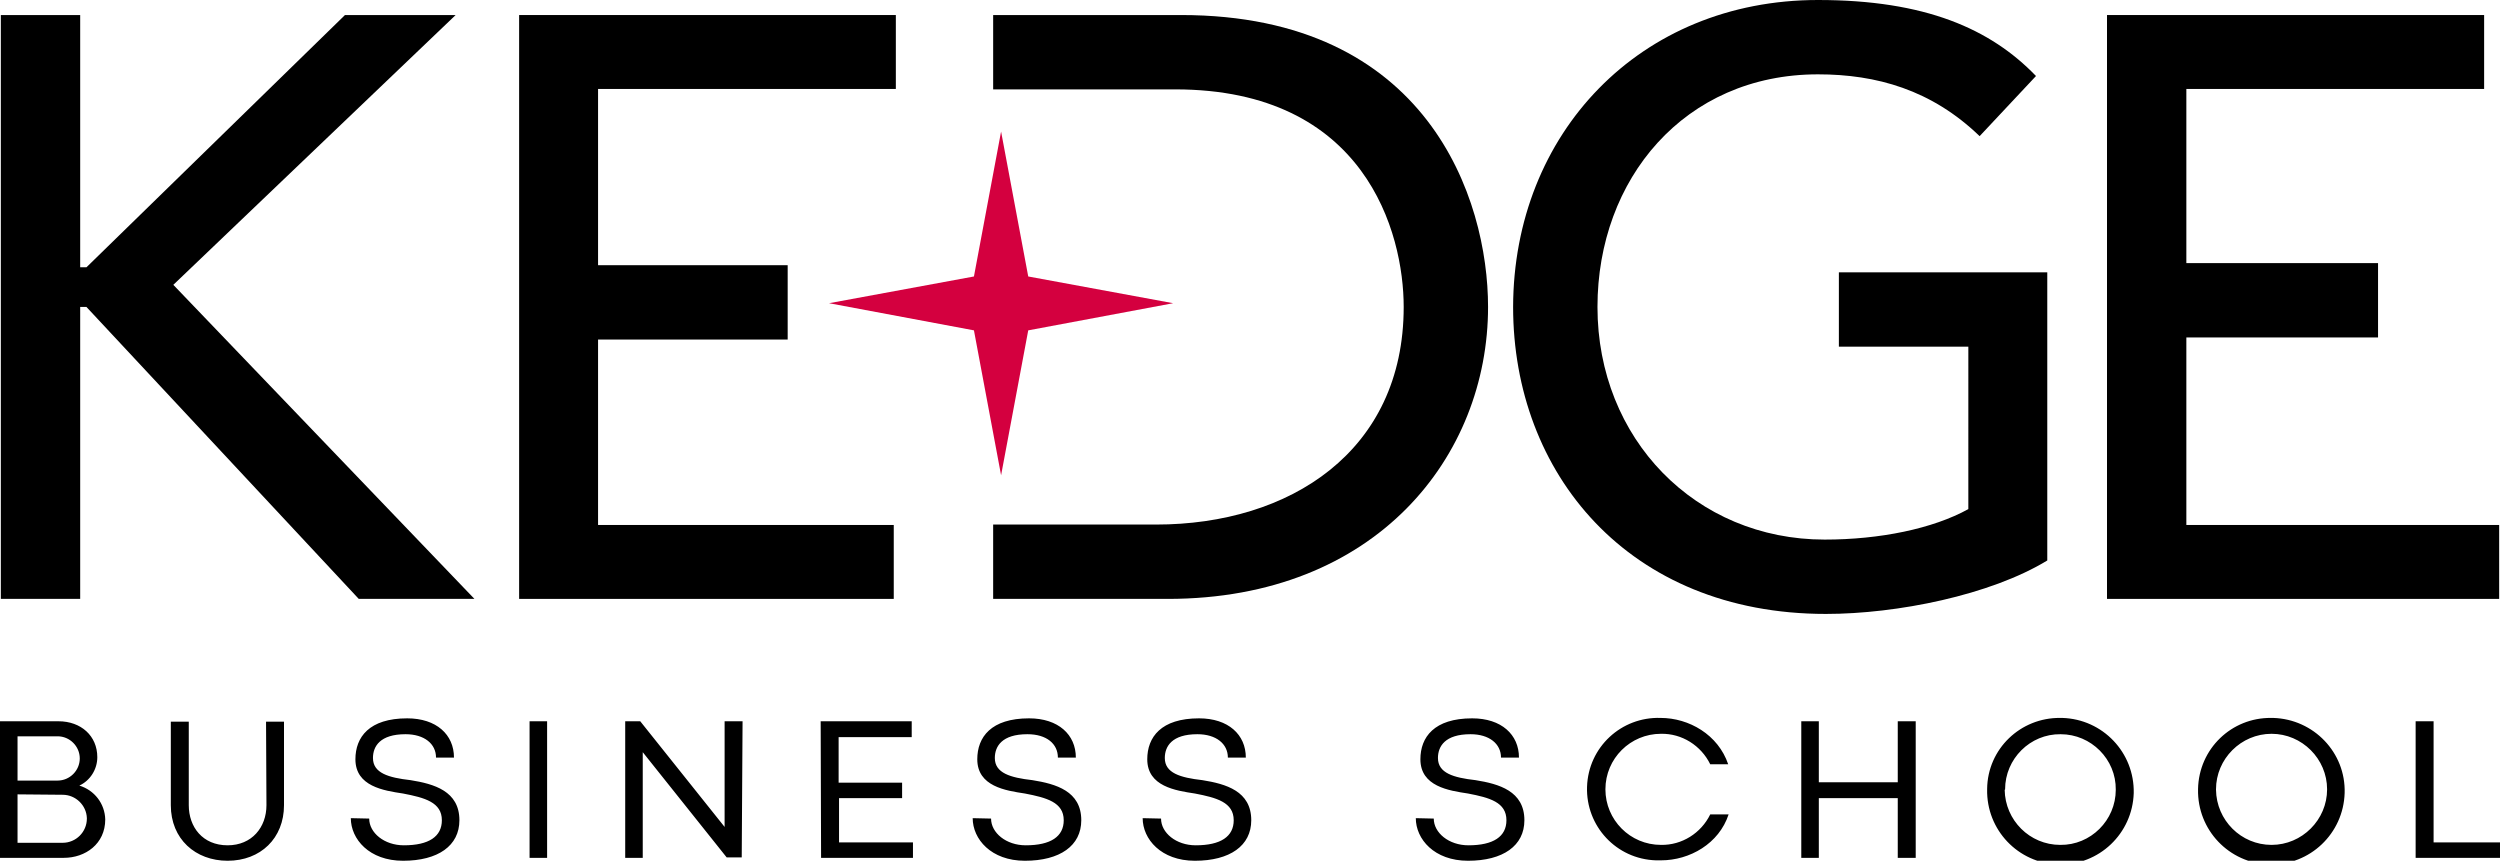 <svg xmlns="http://www.w3.org/2000/svg" xmlns:xlink="http://www.w3.org/1999/xlink" id="Calque_1" x="0px" y="0px" viewBox="0 0 598.6 206.1" style="enable-background:new 0 0 598.6 206.1;" xml:space="preserve"><style type="text/css">	.st0{fill:#D4003F;}</style><g id="Calque_2_00000119110040015251331300000017219519620593341098_">	<g id="LOGOS">		<polygon points="82.6,3.6 20.7,64 19.2,64 19.2,3.6 0.2,3.6 0.2,143.4 19.2,143.4 19.2,73.5 20.7,73.5 85.9,143.4 113.6,143.4    41.5,68.2 109.1,3.6   "></polygon>		<polygon points="124.3,3.6 214.5,3.6 214.5,21.3 143.2,21.3 143.2,63.5 188.6,63.5 188.6,81.3 143.2,81.3 143.2,125.7 214,125.7    214,143.4 124.3,143.4   "></polygon>		<path d="M490.2,65.2v69c-13.6,8.3-36,12.8-53,12.8c-47.4,0-74.9-33.8-74.9-73.5C362.4,32,392.6,0,435.3,0   c25.7,0,41.3,6.9,52.2,18.2L474,32.6c-11.5-11.1-24.7-14.8-38.7-14.8c-32,0-52.8,25.1-52.8,55.7c0,31.6,23.5,55.7,54.4,55.7   c13.2,0,25.9-2.6,34.4-7.3V83h-31V65.2H490.2z"></path>		<polygon points="504.5,3.6 504.5,143.4 598.4,143.4 598.4,125.7 523.5,125.7 523.5,80.8 569.4,80.8 569.4,63 523.5,63 523.5,21.3    594.8,21.3 594.8,3.6   "></polygon>		<path d="M237.8,125.6v17.8h41.8c50,0,76.7-34.2,76.7-69.9c0-25.9-14.4-69.9-73.5-69.9h-45v17.8h43.6c45.5,0,54.7,34.3,54.7,52.1   c0,34.6-27.3,52.1-59.3,52.1H237.8z"></path>		<polygon class="st0" points="233.2,79.1 198.5,72.6 233.2,66.2 239.7,31.5 246.2,66.2 280.9,72.6 246.2,79.1 239.7,113.8   "></polygon>		<path d="M578.5,205.4h20.1v-3.7h-15.9v-29h-4.3V205.4z M530.6,189c0-7.3,6-13.3,13.3-13.3s13.3,6,13.3,13.3   c0,7.3-6,13.3-13.3,13.3c0,0,0,0,0,0c-7.3,0-13.2-5.9-13.3-13.2C530.6,189.1,530.6,189,530.6,189 M526.3,189   c-0.2,9.7,7.4,17.7,17.1,18c9.7,0.2,17.7-7.4,18-17.1s-7.4-17.7-17.1-18c-0.2,0-0.3,0-0.5,0c-9.5-0.1-17.3,7.4-17.5,17   C526.3,188.9,526.3,189,526.3,189 M480.1,189c0-7.3,6-13.3,13.3-13.2c7.3,0,13.3,6,13.2,13.3c0,7.3-6,13.3-13.3,13.2   c-7.3,0-13.2-5.9-13.3-13.2C480.1,189.1,480.1,189,480.1,189 M475.8,189c-0.2,9.7,7.4,17.7,17.1,18c9.7,0.2,17.7-7.4,18-17.1   c0.2-9.7-7.4-17.7-17.1-18c-0.2,0-0.3,0-0.5,0c-9.5-0.1-17.4,7.4-17.5,17C475.8,188.9,475.8,189,475.8,189 M431.3,205.4h4.2v-14.3   h18.9v14.3h4.3v-32.7h-4.3v14.6h-18.9v-14.6h-4.2V205.4z M413.8,183c-2.4-7.1-9.4-11.1-16.2-11.1c-9.4-0.3-17.3,7-17.6,16.5   c-0.3,9.4,7,17.3,16.5,17.6c0.4,0,0.8,0,1.2,0c6.9,0,13.9-4,16.2-11h-4.4c-2.2,4.5-6.8,7.4-11.8,7.3c-7.4,0-13.3-6-13.3-13.3   c0-7.4,6-13.3,13.3-13.3c5-0.1,9.6,2.8,11.8,7.3H413.8z M339,195.9c0,5,4.4,10.2,12.5,10.2c8.4,0,13.5-3.6,13.5-9.7   c0-7-6.1-8.7-11.7-9.6c-5.3-0.6-9-1.7-9-5.3c0-2.8,1.7-5.7,7.8-5.7c4.5,0,7.3,2.3,7.3,5.6h4.3c0-5.5-4.2-9.4-11.2-9.4   c-9.1,0-12.4,4.5-12.4,9.8c0,6.5,6.8,7.5,11.4,8.2c5.2,1,9.2,2.1,9.2,6.4c0,3.9-3.1,6-9.1,6c-4.7,0-8.3-3-8.3-6.4L339,195.9z    M273.6,195.9c0,5,4.4,10.2,12.5,10.2c8.4,0,13.5-3.6,13.5-9.7c0-7-6.1-8.7-11.7-9.6c-5.3-0.6-9-1.7-9-5.3c0-2.8,1.7-5.7,7.8-5.7   c4.5,0,7.3,2.3,7.3,5.6h4.3c0-5.5-4.2-9.4-11.2-9.4c-9.1,0-12.4,4.5-12.4,9.8c0,6.5,6.8,7.5,11.4,8.2c5.2,1,9.3,2.1,9.3,6.4   c0,3.9-3.1,6-9.1,6c-4.7,0-8.3-3-8.3-6.4L273.6,195.9z M232.9,195.9c0,5,4.4,10.2,12.5,10.2c8.4,0,13.5-3.6,13.5-9.7   c0-7-6.1-8.7-11.7-9.6c-5.3-0.6-9-1.7-9-5.3c0-2.8,1.7-5.7,7.8-5.7c4.6,0,7.3,2.3,7.3,5.6h4.3c0-5.5-4.2-9.4-11.2-9.4   c-9.1,0-12.4,4.5-12.4,9.8c0,6.5,6.8,7.5,11.4,8.2c5.2,1,9.3,2.1,9.3,6.4c0,3.9-3.1,6-9.1,6c-4.7,0-8.3-3-8.3-6.4L232.9,195.9z    M196.6,205.4h22v-3.7h-17.7v-10.6H216v-3.7h-15.2v-10.9h17.5v-3.8h-21.8L196.6,205.4z M177.8,172.7h-4.3V198l-20.2-25.3h-3.6   v32.7h4.2v-25.3l20.1,25.2h3.6L177.8,172.7z M126.8,205.4h4.2v-32.7h-4.2L126.8,205.4z M84,195.9c0,5,4.4,10.2,12.5,10.2   c8.4,0,13.5-3.6,13.5-9.7c0-7-6.1-8.7-11.7-9.6c-5.3-0.6-9-1.7-9-5.3c0-2.8,1.7-5.7,7.8-5.7c4.5,0,7.3,2.3,7.3,5.6h4.3   c0-5.5-4.2-9.4-11.2-9.4c-9.1,0-12.4,4.5-12.4,9.8c0,6.5,6.8,7.5,11.4,8.2c5.2,1,9.3,2.1,9.3,6.4c0,3.9-3.1,6-9.1,6   c-4.7,0-8.3-3-8.3-6.4L84,195.9z M63.8,192.8c0,5.3-3.5,9.6-9.3,9.6c-6,0-9.3-4.4-9.3-9.6v-20h-4.3v20c0,8.1,5.9,13.3,13.6,13.3   c7.9,0,13.5-5.4,13.5-13.3v-20h-4.3L63.8,192.8z M15.3,205.4c5.1,0,9.9-3.3,9.9-9.2c-0.1-3.8-2.6-7-6.2-8.1   c2.6-1.2,4.3-3.9,4.3-6.8c0-5.1-3.9-8.6-9.3-8.6H0v32.7L15.3,205.4z M13.8,176.3c2.9,0,5.3,2.4,5.3,5.3c0,2.9-2.4,5.3-5.3,5.3H4.2   v-10.6L13.8,176.3z M15,190.3c3.1,0,5.7,2.5,5.8,5.6c0,0,0,0.1,0,0.1c0,3.2-2.6,5.8-5.8,5.8c0,0,0,0,0,0H4.2v-11.6L15,190.3z"></path>	</g></g></svg>
